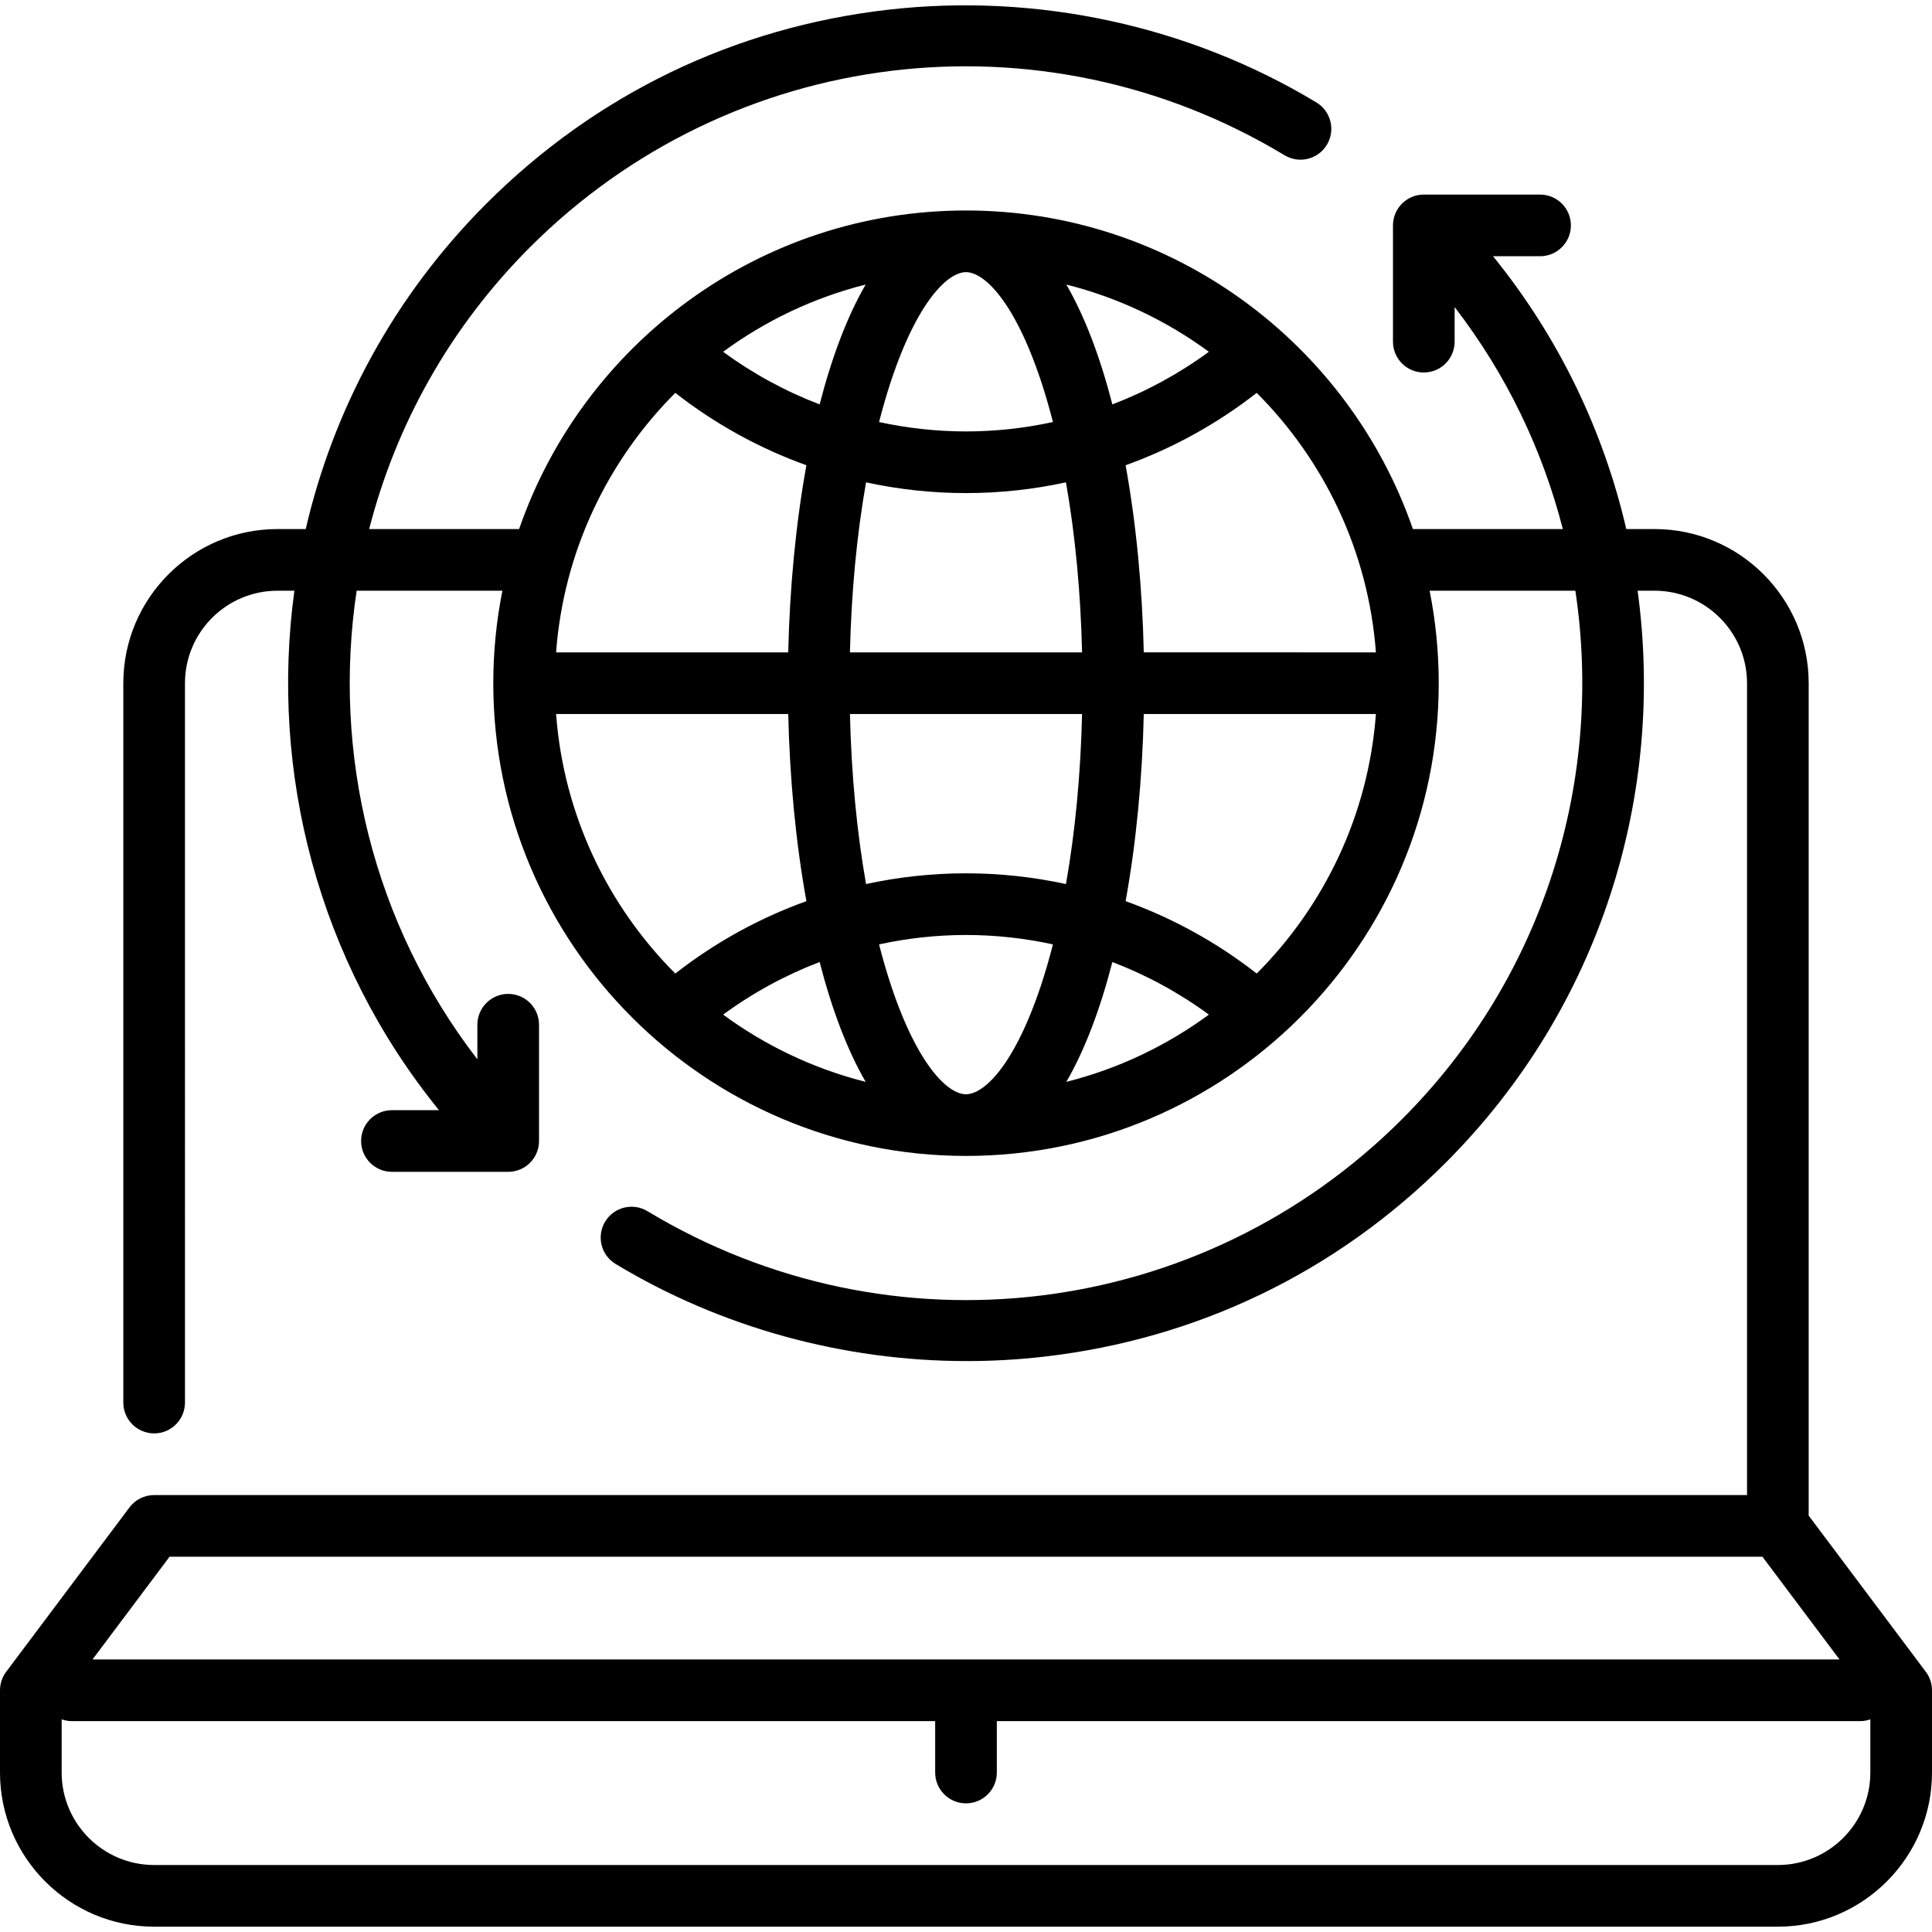 <?xml version="1.0" encoding="iso-8859-1"?>
<!-- Uploaded to: SVG Repo, www.svgrepo.com, Generator: SVG Repo Mixer Tools -->
<svg fill="#000000" height="800px" width="800px" version="1.1" id="Layer_1" xmlns="http://www.w3.org/2000/svg" xmlns:xlink="http://www.w3.org/1999/xlink" 
	 viewBox="0 0 512 512" xml:space="preserve">
<g>
	<g>
		<path d="M510.366,443.048l-31.047-41.396V181.056c0-22.526-18.325-40.851-40.851-40.851h-7.486
			c-5.996-25.873-17.762-50.667-35.314-72.3h12.467c4.512,0,8.17-3.657,8.17-8.17s-3.658-8.17-8.17-8.17h-30.813
			c-4.512,0-8.17,3.657-8.17,8.17v30.812c0,4.513,3.658,8.17,8.17,8.17s8.17-3.657,8.17-8.17V81.38
			c13.756,17.845,23.309,37.904,28.675,58.826h-39.737c-16.977-49.08-63.651-84.424-118.43-84.424
			c-54.78,0-101.453,35.344-118.431,84.424H97.833c7.024-27.385,21.224-53.294,42.623-74.692
			c53.252-53.253,135.48-63.276,199.965-24.372c3.865,2.333,8.886,1.089,11.216-2.776c2.331-3.864,1.088-8.885-2.776-11.216
			C315.092,6.777,274.769-1.949,235.317,2.581c-40.677,4.67-77.474,22.437-106.415,51.377c-24.6,24.601-40.553,54.618-47.883,86.248
			h-7.487c-22.526,0-40.851,18.325-40.851,40.851v190.638c0,4.513,3.658,8.17,8.17,8.17s8.17-3.657,8.17-8.17V181.056
			c0-13.515,10.995-24.511,24.511-24.511h4.484c-6.549,47.974,6.219,98.101,38.318,137.662h-12.467c-4.512,0-8.17,3.657-8.17,8.17
			c0,4.513,3.658,8.17,8.17,8.17h30.812c4.512,0,8.17-3.657,8.17-8.17v-30.811c0-4.513-3.658-8.17-8.17-8.17s-8.17,3.657-8.17,8.17
			v9.167c-27.805-36.069-38.466-81.179-31.993-124.187h38.624c-1.58,7.929-2.414,16.124-2.414,24.511
			c0,69.078,56.198,125.276,125.277,125.276c69.078,0,125.275-56.198,125.275-125.276c0-8.387-0.834-16.581-2.414-24.511h38.624
			c7.461,49.581-7.847,101.96-45.942,140.054c-53.251,53.253-135.482,63.273-199.965,24.372c-3.862-2.33-8.886-1.088-11.216,2.776
			c-2.331,3.864-1.088,8.885,2.776,11.216c27.938,16.855,60.362,25.736,93.067,25.736c6.826,0,13.665-0.387,20.477-1.169
			c40.677-4.67,77.475-22.437,106.415-51.375c41.277-41.277,58.232-97.8,50.886-151.61h4.483c13.516,0,24.511,10.996,24.511,24.511
			v215.149H40.851c-2.572,0-4.993,1.21-6.536,3.268L1.634,443.048C0.573,444.462,0,446.182,0,447.95v21.787
			c0,22.526,18.325,40.851,40.851,40.851h430.298c22.526,0,40.851-18.325,40.851-40.851V447.95
			C512,446.182,511.427,444.462,510.366,443.048z M320.364,93.227c-7.903,5.803-16.509,10.479-25.575,13.943
			c-3.182-12.356-7.254-23.233-12.198-31.759C296.416,78.891,309.197,85.02,320.364,93.227z M236.163,100.873
			c7.074-21.221,15.108-28.752,19.838-28.752c4.73,0,12.764,7.53,19.838,28.752c1.156,3.469,2.219,7.144,3.203,10.969
			c-7.521,1.632-15.237,2.492-23.041,2.492c-7.804,0-15.521-0.861-23.041-2.492C233.944,108.017,235.007,104.341,236.163,100.873z
			 M256.001,130.673c8.97,0,17.845-0.971,26.489-2.844c2.443,13.82,3.897,29.104,4.269,45.057h-61.517
			c0.373-15.952,1.826-31.237,4.269-45.057C238.156,129.703,247.031,130.673,256.001,130.673z M229.41,75.41
			c-4.945,8.526-9.016,19.404-12.198,31.759c-9.066-3.464-17.672-8.14-25.575-13.942C202.805,85.02,215.586,78.891,229.41,75.41z
			 M178.959,104.114c10.558,8.253,22.294,14.706,34.746,19.184c-2.81,15.49-4.425,32.461-4.815,49.589h-61.52
			C149.365,146.127,161.067,122.029,178.959,104.114z M147.371,189.227h61.52c0.39,17.128,2.005,34.099,4.815,49.588
			c-12.453,4.477-24.189,10.932-34.746,19.185C161.067,240.083,149.365,215.986,147.371,189.227z M191.637,268.886
			c7.903-5.803,16.509-10.479,25.575-13.943c3.182,12.356,7.254,23.233,12.198,31.76
			C215.586,283.222,202.805,277.092,191.637,268.886z M275.839,261.241c-7.074,21.221-15.108,28.752-19.838,28.752
			c-4.73,0-12.764-7.53-19.838-28.752c-1.157-3.47-2.219-7.145-3.203-10.969c7.521-1.632,15.238-2.492,23.041-2.492
			c7.804,0,15.521,0.861,23.041,2.492C278.058,254.096,276.995,257.771,275.839,261.241z M256.001,231.438
			c-8.97,0-17.845,0.971-26.489,2.844c-2.443-13.82-3.897-29.104-4.269-45.056h61.517c-0.373,15.952-1.826,31.236-4.269,45.056
			C273.846,232.409,264.971,231.438,256.001,231.438z M282.592,286.704c4.945-8.526,9.016-19.404,12.198-31.759
			c9.065,3.464,17.672,8.14,25.574,13.943C309.197,277.092,296.416,283.222,282.592,286.704z M333.043,257.999
			c-10.558-8.253-22.294-14.706-34.746-19.185c2.81-15.49,4.425-32.461,4.815-49.589h61.52
			C362.637,215.986,350.935,240.084,333.043,257.999z M303.112,172.886c-0.39-17.128-2.005-34.099-4.815-49.589
			c12.453-4.477,24.188-10.931,34.746-19.184c17.893,17.916,29.595,42.013,31.588,68.772H303.112z M44.936,412.546h422.128
			l20.426,27.234H24.511L44.936,412.546z M495.66,469.737c0,13.515-10.995,24.511-24.511,24.511H40.851
			c-13.516,0-24.511-10.996-24.511-24.511v-14.092c0.853,0.302,1.767,0.475,2.723,0.475H247.83v13.617c0,4.513,3.658,8.17,8.17,8.17
			c4.512,0,8.17-3.657,8.17-8.17V456.12h228.766c0.956,0,1.87-0.173,2.723-0.475V469.737z"/>
	</g>
</g>
</svg>